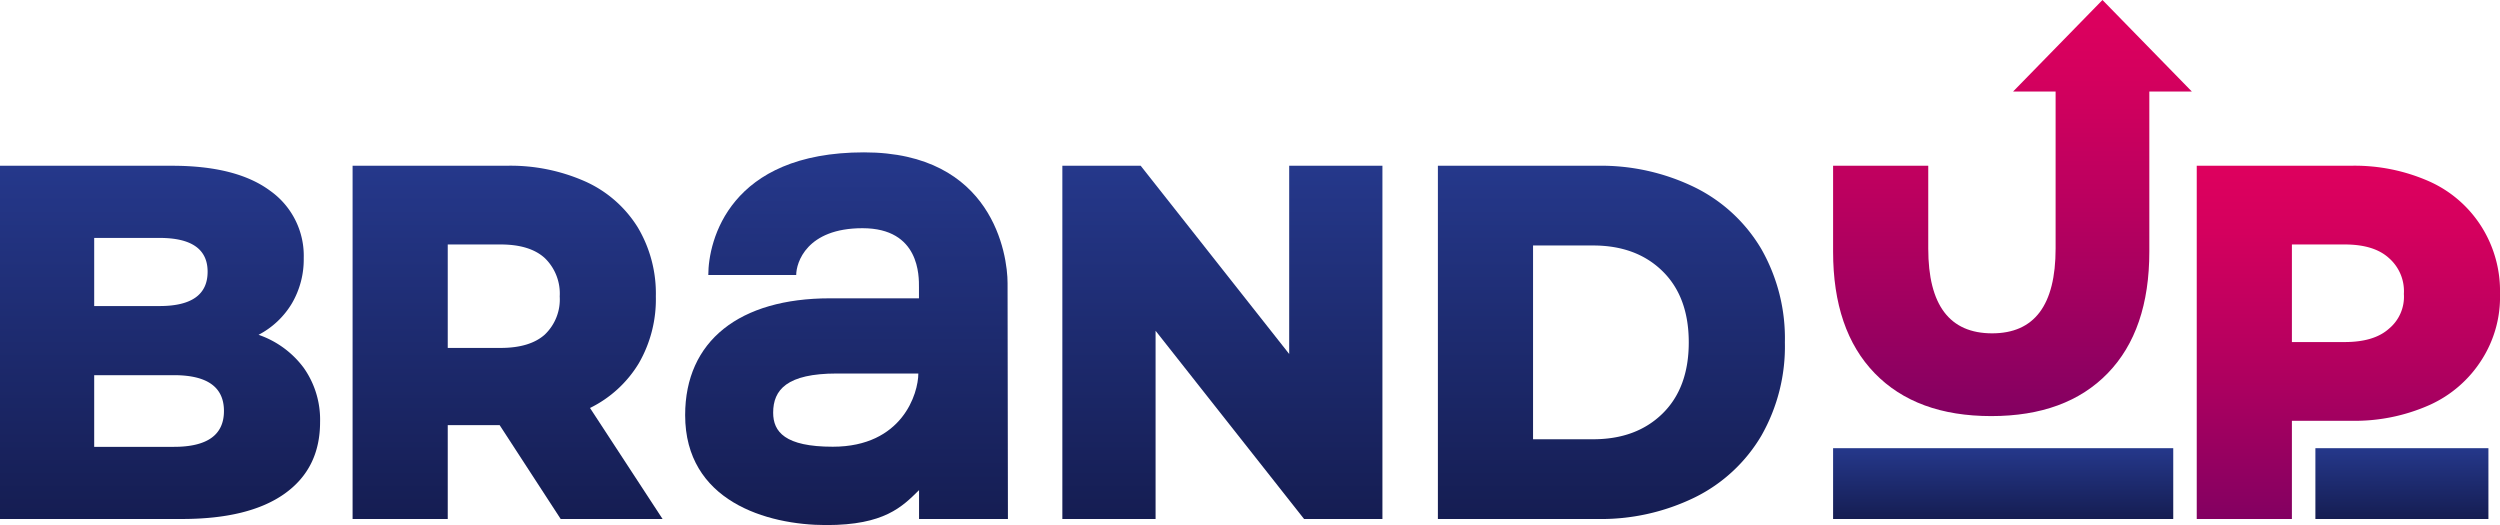 <?xml version="1.0" encoding="UTF-8"?> <svg xmlns="http://www.w3.org/2000/svg" xmlns:xlink="http://www.w3.org/1999/xlink" viewBox="0 0 425.627 89.395"><defs><linearGradient id="linear-gradient" x1="27.247" y1="28.22" x2="27.247" y2="88.36" gradientUnits="userSpaceOnUse"><stop offset="0" stop-color="#25388b"></stop><stop offset="1" stop-color="#151d52"></stop></linearGradient><linearGradient id="linear-gradient-2" x1="86.417" y1="28.22" x2="86.417" y2="88.36" xlink:href="#linear-gradient"></linearGradient><linearGradient id="linear-gradient-3" x1="208.112" y1="28.22" x2="208.112" y2="88.36" xlink:href="#linear-gradient"></linearGradient><linearGradient id="linear-gradient-4" x1="274.34" y1="28.22" x2="274.34" y2="88.36" xlink:href="#linear-gradient"></linearGradient><linearGradient id="linear-gradient-5" x1="341.041" y1="76.304" x2="341.041" y2="88.36" xlink:href="#linear-gradient"></linearGradient><linearGradient id="linear-gradient-6" x1="408.927" y1="76.304" x2="408.927" y2="88.36" xlink:href="#linear-gradient"></linearGradient><linearGradient id="linear-gradient-7" x1="144.124" y1="25.938" x2="144.124" y2="89.395" xlink:href="#linear-gradient"></linearGradient><linearGradient id="linear-gradient-8" x1="342.624" y1="70.84" x2="342.624" gradientUnits="userSpaceOnUse"><stop offset="0" stop-color="#830061"></stop><stop offset="0.061" stop-color="#8a0061"></stop><stop offset="0.484" stop-color="#b7005f"></stop><stop offset="0.811" stop-color="#d4005e"></stop><stop offset="1" stop-color="#de005e"></stop></linearGradient><linearGradient id="linear-gradient-9" x1="399.812" y1="88.36" x2="399.812" y2="28.22" xlink:href="#linear-gradient-8"></linearGradient></defs><g id="Layer_2" data-name="Layer 2"><g id="Layer_1-2" data-name="Layer 1"><path d="M51.711,62.628a15.279,15.279,0,0,1,2.782,9.236q0,7.904-6.055,12.199-6.056,4.298-17.51,4.296H0V28.22H29.292q10.964,0,16.691,4.253a13.551,13.551,0,0,1,5.728,11.47A14.835,14.835,0,0,1,49.707,51.632a14.282,14.282,0,0,1-5.687,5.369A16.094,16.094,0,0,1,51.711,62.628ZM16.037,40.506V52.104H27.165q8.181,0,8.182-5.842,0-5.754-8.182-5.756Zm22.092,29.468q0-6.098-8.509-6.1H16.037v12.2H29.62Q38.128,76.074,38.129,69.974Z" style="fill:url(#linear-gradient)"></path><path d="M85.066,72.38H76.229V88.36H60.029V28.22H86.212a31.318,31.318,0,0,1,13.501,2.707,20.296,20.296,0,0,1,8.836,7.731,22.004,22.004,0,0,1,3.109,11.813,21.753,21.753,0,0,1-2.904,11.384,19.978,19.978,0,0,1-8.305,7.603L112.805,88.36H95.458Zm7.691-28.438q-2.537-2.32-7.528-2.32H76.229v17.612h9q4.99,0,7.528-2.276a8.266,8.266,0,0,0,2.536-6.486A8.405,8.405,0,0,0,92.758,43.943Z" style="fill:url(#linear-gradient-2)"></path><path d="M235.359,28.22V88.36H222.022l-25.283-32.046V88.36H180.866V28.22h13.337l25.283,32.046V28.22Z" style="fill:url(#linear-gradient-3)"></path><path d="M244.802,28.22h27.083a36.407,36.407,0,0,1,16.691,3.694,26.995,26.995,0,0,1,11.292,10.481,30.686,30.686,0,0,1,4.009,15.895,30.675,30.675,0,0,1-4.009,15.894,26.97,26.97,0,0,1-11.292,10.481,36.395,36.395,0,0,1-16.691,3.694H244.802Zm26.429,46.565q7.364,0,11.823-4.382,4.459-4.381,4.459-12.113,0-7.733-4.459-12.114-4.46-4.381-11.823-4.382H261.003V74.785Z" style="fill:url(#linear-gradient-4)"></path><rect x="312.086" y="76.304" width="57.911" height="12.055" style="fill:url(#linear-gradient-5)"></rect><rect x="394.198" y="76.304" width="29.458" height="12.055" style="fill:url(#linear-gradient-6)"></rect><path d="M171.6,88.362,171.539,48.192c0-4.827-2.51-22.253-24.44-22.253-22.932,0-26.51,15.029-26.51,20.878h14.967c0-2.102,1.772-7.965,11.284-7.965,9.808,0,9.616,8.242,9.616,10.084v1.853h-15.156c-15.399,0-24.652,7.247-24.652,19.883,0,14.608,13.826,18.723,24.059,18.723,9.858,0,12.893-3.118,15.762-5.949v4.916Zm-29.82-12.307c-8.133,0-10.149-2.535-10.149-5.795,0-3.894,2.325-6.67,10.849-6.67H156.346C156.346,66.931,153.67,76.055,141.78,76.055Z" style="fill:url(#linear-gradient-7)"></path><path d="M357.947,0,342.732,15.581h7.237V42.317q0,14.433-10.801,14.434-10.882,0-10.882-14.434V28.22H312.086V42.832q0,13.402,7.078,20.705,7.077,7.302,19.842,7.303,12.765,0,19.842-7.303,7.077-7.302,7.077-20.705V15.581H373.162Z" style="fill:url(#linear-gradient-8)"></path><path d="M413.68,30.927a20.298,20.298,0,0,1,8.837,7.731,20.537,20.537,0,0,1,3.109,11.39,19.808,19.808,0,0,1-3.109,11.194,20.389,20.389,0,0,1-8.837,7.688,31.312,31.312,0,0,1-13.501,2.707h-9.981V88.36H373.997V28.22h26.183A31.312,31.312,0,0,1,413.68,30.927ZM406.725,55.958a7.051,7.051,0,0,0,2.537-5.91,7.489,7.489,0,0,0-2.537-6.106q-2.537-2.32-7.527-2.32h-9v16.612h9Q404.187,58.235,406.725,55.958Z" style="fill:url(#linear-gradient-9)"></path></g></g></svg> 